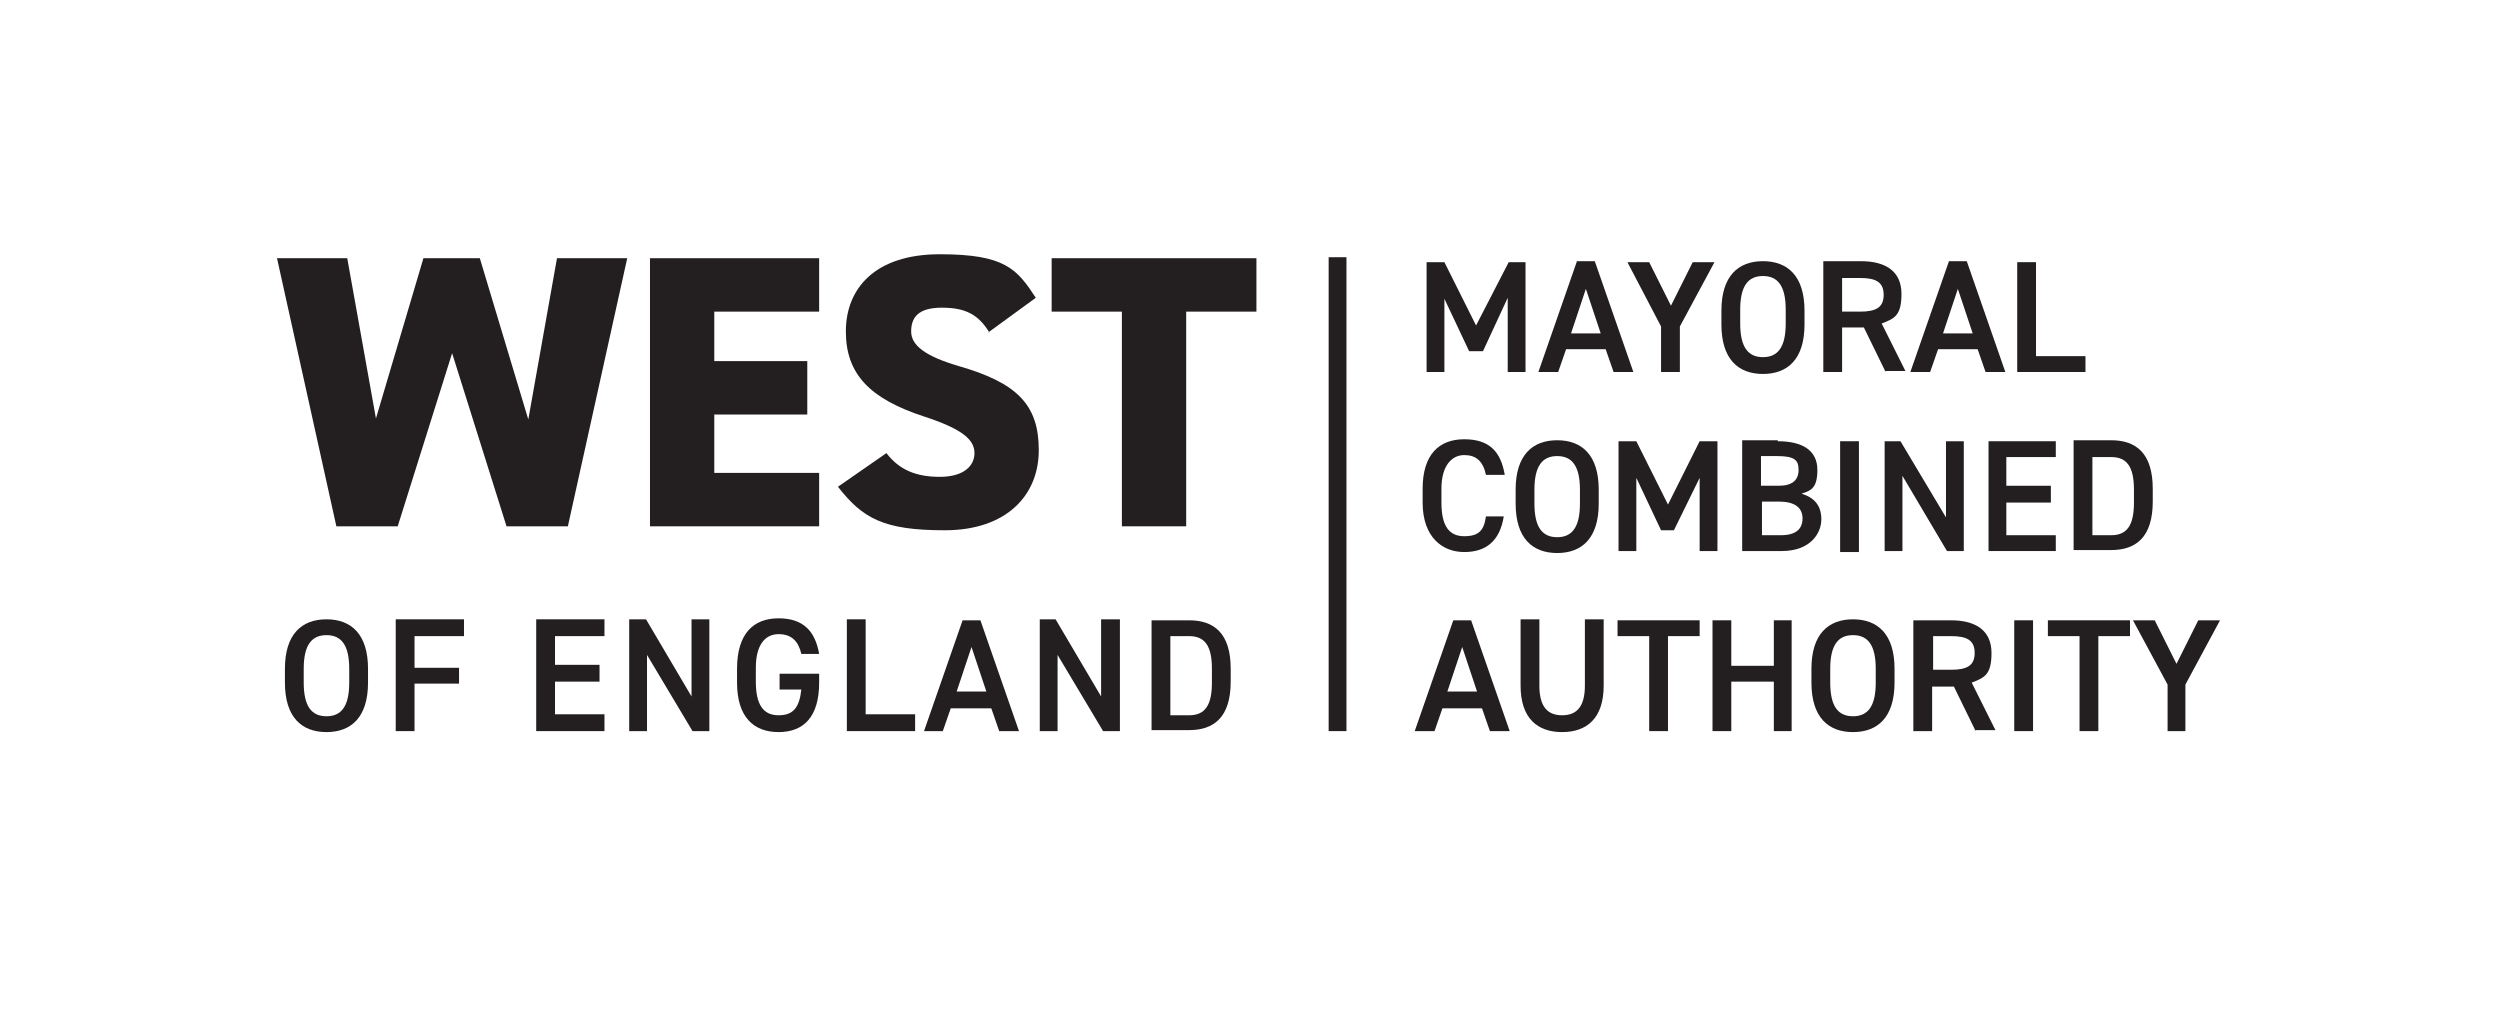 <?xml version="1.0" encoding="UTF-8"?>
<svg id="Layer_1" xmlns="http://www.w3.org/2000/svg" version="1.1" viewBox="0 0 252.7 104">
  <!-- Generator: Adobe Illustrator 29.0.1, SVG Export Plug-In . SVG Version: 2.1.0 Build 192)  -->
  <defs>
    <style>
      .st0 {
        fill: #231f20;
      }
    </style>
  </defs>
  <path class="st0" d="M30.7,69c0,2.4.8,3.4,2.3,3.4s2.3-1,2.3-3.4v-1.4c0-2.4-.8-3.4-2.3-3.4s-2.3,1-2.3,3.4v1.4ZM33,74c-2.5,0-4.2-1.5-4.2-5v-1.4c0-3.5,1.7-5,4.2-5s4.2,1.5,4.2,5v1.4c0,3.5-1.7,5-4.2,5"/>
  <polygon class="st0" points="46.9 62.6 46.9 64.3 41.9 64.3 41.9 67.5 46.4 67.5 46.4 69.1 41.9 69.1 41.9 73.9 40 73.9 40 62.6 46.9 62.6"/>
  <polygon class="st0" points="61.1 62.6 61.1 64.3 56.1 64.3 56.1 67.2 60.6 67.2 60.6 68.9 56.1 68.9 56.1 72.2 61.1 72.2 61.1 73.9 54.2 73.9 54.2 62.6 61.1 62.6"/>
  <polygon class="st0" points="71.7 62.6 71.7 73.9 70 73.9 65.4 66.2 65.4 73.9 63.6 73.9 63.6 62.6 65.3 62.6 69.9 70.4 69.9 62.6 71.7 62.6"/>
  <path class="st0" d="M82.8,68.1v.9c0,3.5-1.6,5-4.1,5s-4.2-1.5-4.2-5v-1.4c0-3.6,1.7-5.1,4.2-5.1s3.7,1.3,4.1,3.6h-1.8c-.3-1.3-1-2-2.3-2s-2.3,1-2.3,3.4v1.4c0,2.4.8,3.4,2.3,3.4s2.1-.8,2.3-2.6h-2.2v-1.6h4.1Z"/>
  <polygon class="st0" points="87.5 72.2 92.5 72.2 92.5 73.9 85.6 73.9 85.6 62.6 87.5 62.6 87.5 72.2"/>
  <path class="st0" d="M96.7,69.9h3l-1.5-4.5-1.5,4.5ZM93.4,73.9l3.9-11.2h1.8l3.9,11.2h-2l-.8-2.3h-4.1l-.8,2.3h-2Z"/>
  <polygon class="st0" points="113.2 62.6 113.2 73.9 111.5 73.9 106.9 66.2 106.9 73.9 105.1 73.9 105.1 62.6 106.7 62.6 111.3 70.4 111.3 62.6 113.2 62.6"/>
  <path class="st0" d="M122.5,68.9v-1.3c0-2.3-.7-3.3-2.3-3.3h-1.9v8h1.9c1.6,0,2.3-1,2.3-3.3M116.4,73.9v-11.2h3.8c2.5,0,4.2,1.3,4.2,4.9v1.3c0,3.6-1.7,4.9-4.2,4.9h-3.8Z"/>
  <polygon class="st0" points="149.2 32.9 152.5 26.5 154.2 26.5 154.2 37.6 152.4 37.6 152.4 30.1 149.9 35.5 148.5 35.5 146 30.2 146 37.6 144.2 37.6 144.2 26.5 146 26.5 149.2 32.9"/>
  <path class="st0" d="M158.8,33.7h3l-1.5-4.5-1.5,4.5ZM155.5,37.6l3.9-11.2h1.8l3.9,11.2h-2l-.8-2.3h-4l-.8,2.3h-2Z"/>
  <polygon class="st0" points="166.7 26.5 168.9 30.9 171.1 26.5 173.3 26.5 169.8 33 169.8 37.6 167.9 37.6 167.9 33 164.5 26.5 166.7 26.5"/>
  <g>
    <path class="st0" d="M175.9,32.7c0,2.4.8,3.4,2.3,3.4s2.3-1,2.3-3.4v-1.4c0-2.4-.8-3.4-2.3-3.4s-2.3,1-2.3,3.4v1.4ZM178.2,37.8c-2.5,0-4.2-1.5-4.2-5v-1.4c0-3.5,1.7-5,4.2-5s4.2,1.5,4.2,5v1.4c0,3.5-1.7,5-4.2,5"/>
    <path class="st0" d="M188,31.5c1.6,0,2.4-.4,2.4-1.7s-.8-1.7-2.4-1.7h-1.8v3.4h1.8ZM190.6,37.6l-2.2-4.5h-2.2v4.5h-1.9v-11.2h3.8c2.6,0,4.1,1.1,4.1,3.3s-.7,2.5-2,3l2.4,4.8h-2.1Z"/>
  </g>
  <path class="st0" d="M196.4,33.7h3l-1.5-4.5-1.5,4.5ZM193.1,37.6l3.9-11.2h1.8l3.9,11.2h-2l-.8-2.3h-4l-.8,2.3h-2Z"/>
  <polygon class="st0" points="205.8 36 210.8 36 210.8 37.6 203.9 37.6 203.9 26.5 205.8 26.5 205.8 36"/>
  <g>
    <path class="st0" d="M150.2,48c-.3-1.4-1-2-2.2-2s-2.3,1-2.3,3.4v1.4c0,2.4.8,3.4,2.3,3.4s2-.6,2.2-2h1.8c-.4,2.5-1.8,3.6-4,3.6s-4.2-1.5-4.2-5v-1.4c0-3.5,1.7-5,4.2-5s3.7,1.2,4.1,3.6h-1.8Z"/>
    <path class="st0" d="M155.1,50.9c0,2.4.8,3.4,2.3,3.4s2.3-1,2.3-3.4v-1.4c0-2.4-.8-3.4-2.3-3.4s-2.3,1-2.3,3.4v1.4ZM157.4,55.9c-2.5,0-4.2-1.5-4.2-5v-1.4c0-3.5,1.7-5,4.2-5s4.2,1.5,4.2,5v1.4c0,3.5-1.7,5-4.2,5"/>
  </g>
  <polygon class="st0" points="168.6 51 171.8 44.6 173.6 44.6 173.6 55.7 171.8 55.7 171.8 48.3 169.2 53.6 167.9 53.6 165.4 48.3 165.4 55.7 163.6 55.7 163.6 44.6 165.4 44.6 168.6 51"/>
  <path class="st0" d="M178,54.1h2c1.5,0,2.2-.6,2.2-1.7s-.8-1.7-2.4-1.7h-1.7v3.4ZM178,49.1h1.8c1.4,0,2-.6,2-1.6s-.4-1.4-2.2-1.4h-1.6v2.9ZM179.7,44.6c2.6,0,4,1,4,2.9s-.7,2.1-1.6,2.4c1.3.4,2,1.2,2,2.6s-1.1,3.2-4,3.2h-4v-11.2h3.6Z"/>
  <rect class="st0" x="186" y="44.6" width="1.9" height="11.2"/>
  <polygon class="st0" points="198.5 44.6 198.5 55.7 196.8 55.7 192.3 48.1 192.3 55.7 190.5 55.7 190.5 44.6 192.1 44.6 196.7 52.3 196.7 44.6 198.5 44.6"/>
  <polygon class="st0" points="207.8 44.6 207.8 46.2 202.8 46.2 202.8 49.1 207.3 49.1 207.3 50.8 202.8 50.8 202.8 54.1 207.8 54.1 207.8 55.7 201 55.7 201 44.6 207.8 44.6"/>
  <path class="st0" d="M215.7,50.8v-1.3c0-2.3-.7-3.3-2.3-3.3h-1.9v7.9h1.9c1.6,0,2.3-1,2.3-3.3M209.6,55.7v-11.2h3.8c2.5,0,4.2,1.3,4.2,4.9v1.3c0,3.6-1.7,4.9-4.2,4.9h-3.8Z"/>
  <path class="st0" d="M146.3,69.9h3l-1.5-4.5-1.5,4.5ZM143,73.9l3.9-11.2h1.8l3.9,11.2h-2l-.8-2.3h-4l-.8,2.3h-2Z"/>
  <path class="st0" d="M162.1,62.7v6.6c0,3.3-1.7,4.7-4.2,4.7s-4.2-1.4-4.2-4.7v-6.7h1.9v6.7c0,2.1.8,3,2.3,3s2.3-.9,2.3-3v-6.7h1.9Z"/>
  <polygon class="st0" points="171.8 62.7 171.8 64.3 168.6 64.3 168.6 73.9 166.7 73.9 166.7 64.3 163.5 64.3 163.5 62.7 171.8 62.7"/>
  <polygon class="st0" points="175 67.3 179.3 67.3 179.3 62.7 181.1 62.7 181.1 73.9 179.3 73.9 179.3 68.9 175 68.9 175 73.9 173.1 73.9 173.1 62.7 175 62.7 175 67.3"/>
  <g>
    <path class="st0" d="M185,69c0,2.4.8,3.4,2.3,3.4s2.3-1,2.3-3.4v-1.4c0-2.4-.8-3.4-2.3-3.4s-2.3,1-2.3,3.4v1.4ZM187.3,74c-2.5,0-4.2-1.5-4.2-5v-1.4c0-3.5,1.7-5,4.2-5s4.2,1.5,4.2,5v1.4c0,3.5-1.7,5-4.2,5"/>
    <path class="st0" d="M197.2,67.7c1.6,0,2.4-.4,2.4-1.7s-.8-1.7-2.4-1.7h-1.8v3.4h1.8ZM199.7,73.9l-2.2-4.5h-2.2v4.5h-1.9v-11.2h3.8c2.6,0,4.1,1.1,4.1,3.3s-.7,2.5-2,3l2.4,4.8h-2.1Z"/>
  </g>
  <rect class="st0" x="203.6" y="62.7" width="1.9" height="11.2"/>
  <polygon class="st0" points="215.3 62.7 215.3 64.3 212.1 64.3 212.1 73.9 210.2 73.9 210.2 64.3 207 64.3 207 62.7 215.3 62.7"/>
  <polygon class="st0" points="217.8 62.7 220 67.1 222.2 62.7 224.4 62.7 220.9 69.2 220.9 73.9 219.1 73.9 219.1 69.2 215.6 62.7 217.8 62.7"/>
  <polygon class="st0" points="40.2 53.2 34 53.2 28 26.1 35.1 26.1 38 42.3 42.8 26.1 48.5 26.1 53.4 42.4 56.3 26.1 63.4 26.1 57.4 53.2 51.2 53.2 45.7 35.7 40.2 53.2"/>
  <polygon class="st0" points="82.8 26.1 82.8 31.5 72.2 31.5 72.2 36.5 81.6 36.5 81.6 41.9 72.2 41.9 72.2 47.8 82.8 47.8 82.8 53.2 65.7 53.2 65.7 26.1 82.8 26.1"/>
  <path class="st0" d="M100,33.6c-1.1-1.8-2.4-2.5-4.8-2.5s-3.1,1-3.1,2.4,1.4,2.5,4.8,3.5c5.9,1.7,8.1,3.9,8.1,8.5s-3.3,8.1-9.5,8.1-8.3-1.2-10.8-4.4l4.9-3.4c1.3,1.7,3,2.4,5.4,2.4s3.5-1.1,3.5-2.4-1.1-2.4-5.1-3.7c-5.5-1.8-7.9-4.3-7.9-8.6s2.9-7.8,9.5-7.8,7.8,1.5,9.7,4.4l-4.8,3.5Z"/>
  <polygon class="st0" points="127 26.1 127 31.5 119.9 31.5 119.9 53.2 113.4 53.2 113.4 31.5 106.3 31.5 106.3 26.1 127 26.1"/>
  <rect class="st0" x="134.3" y="26" width="1.8" height="47.9"/>
</svg>